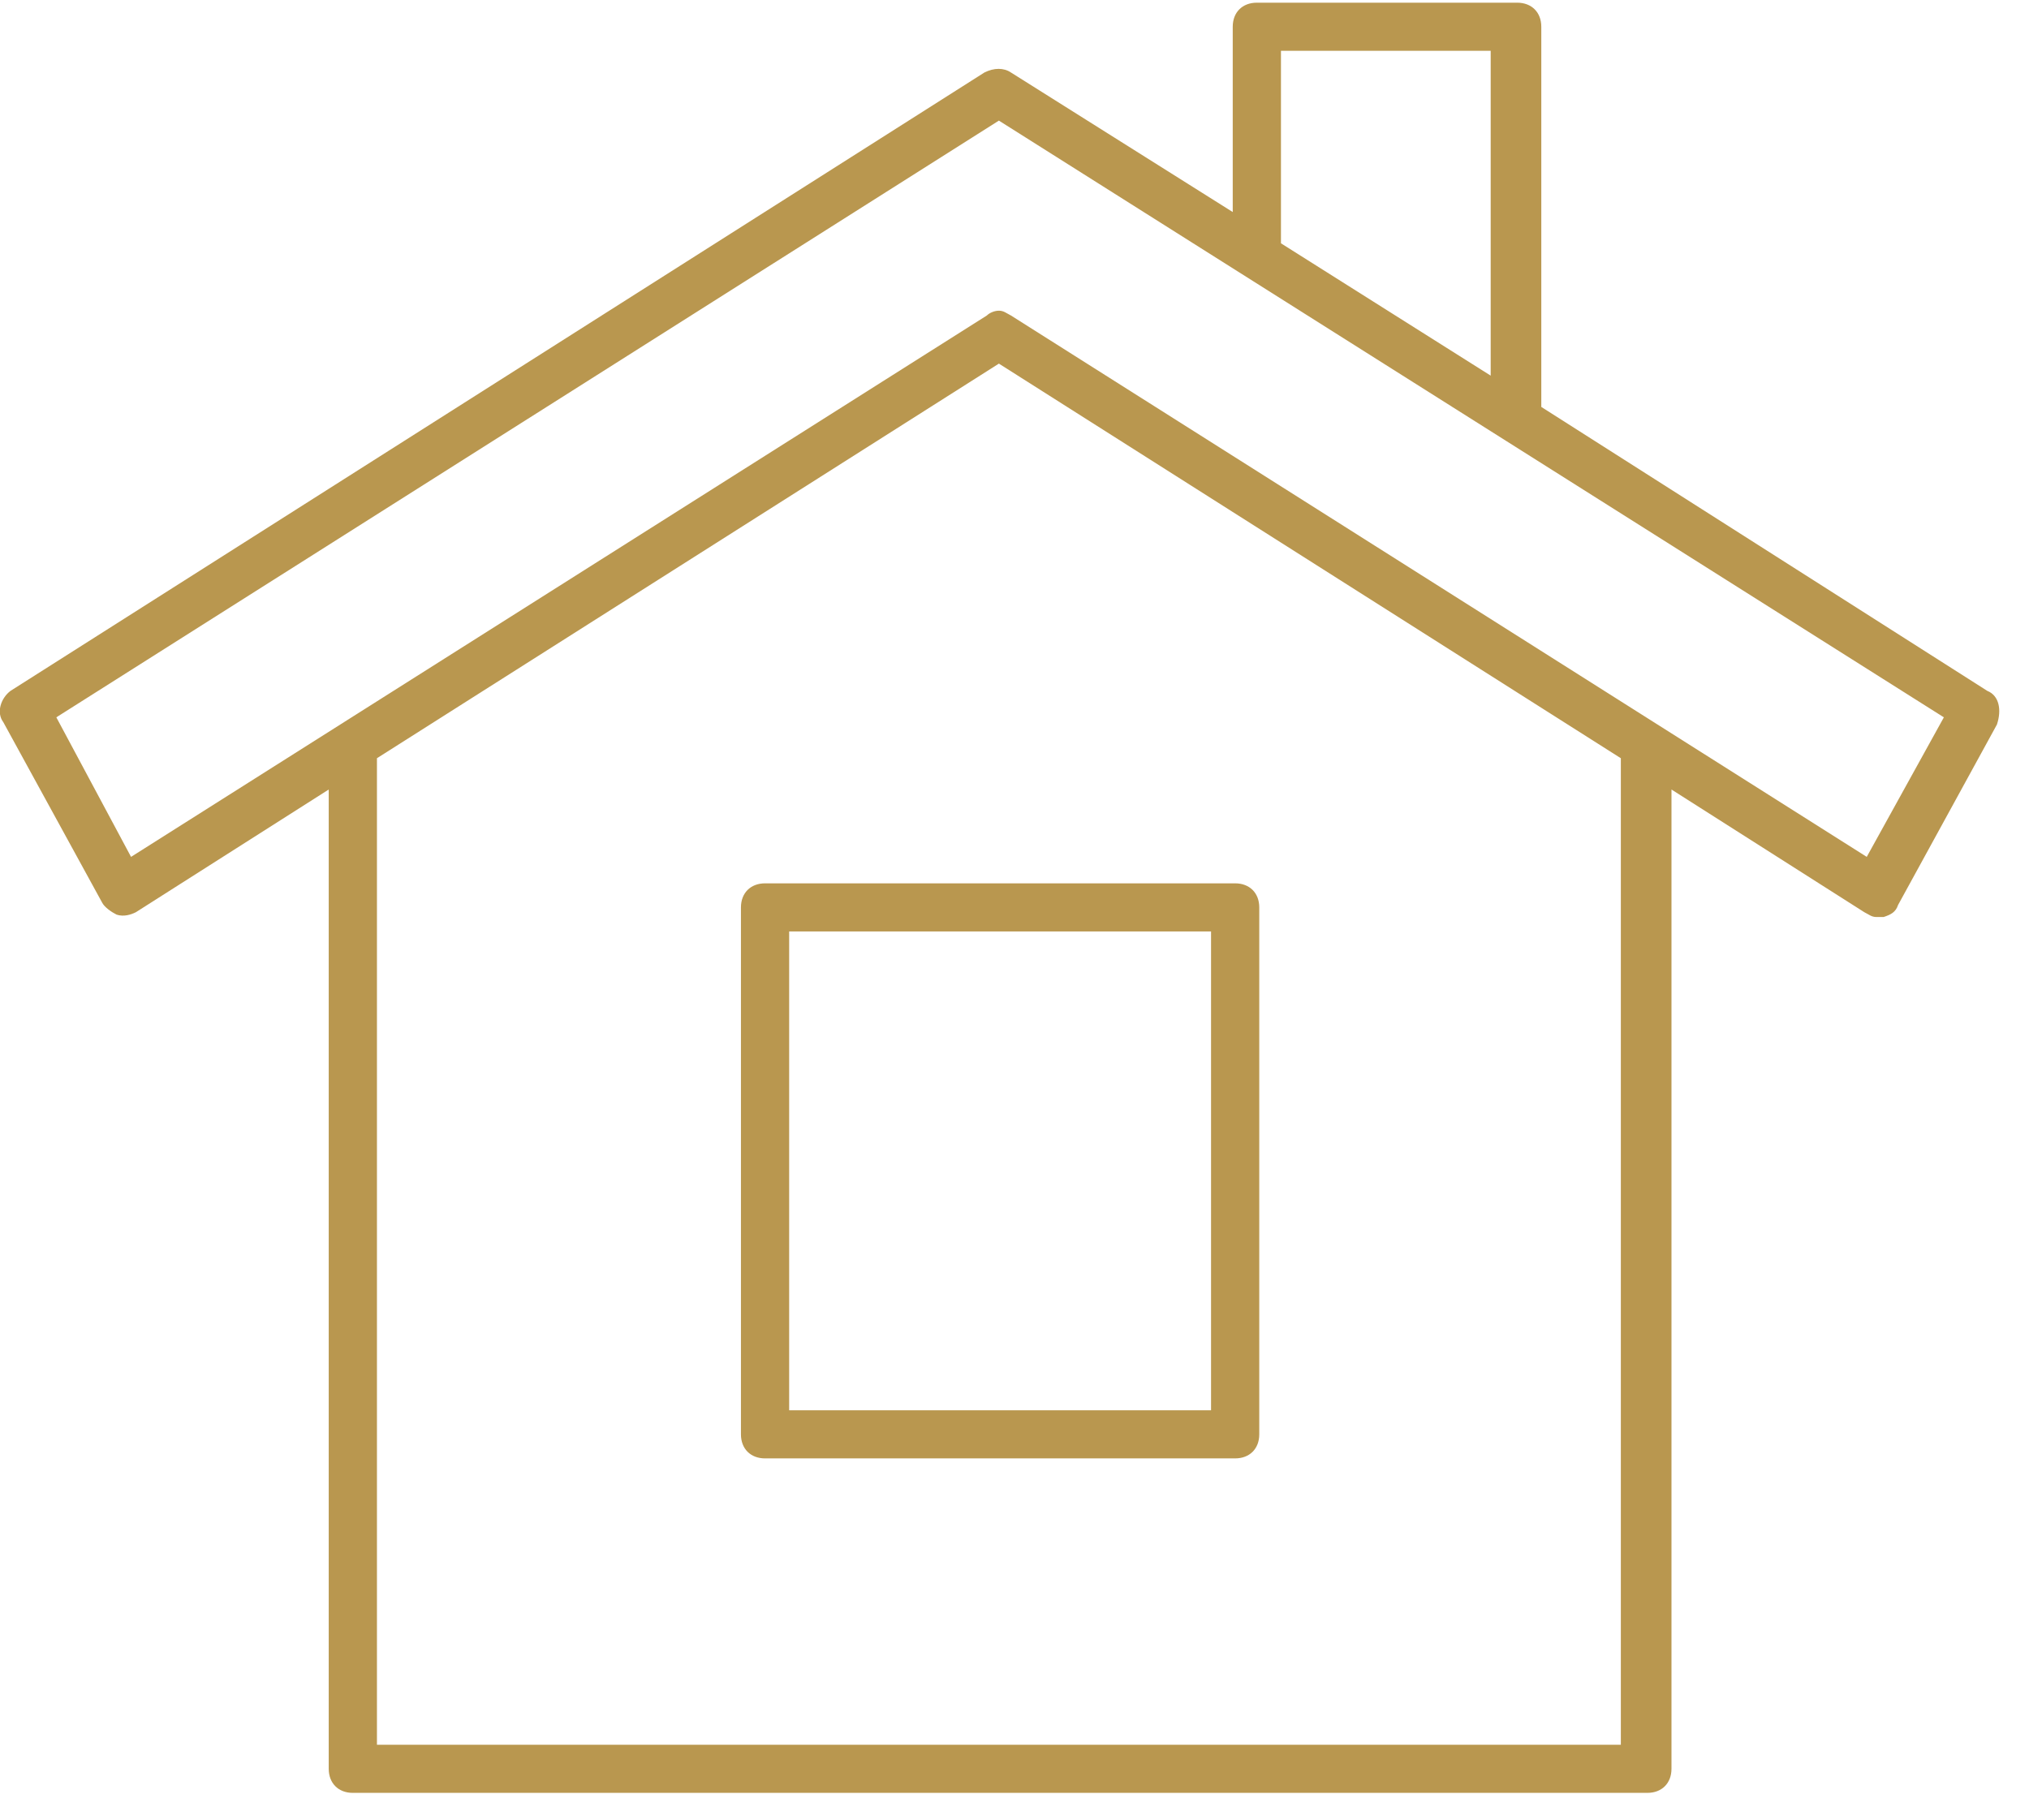 <svg xmlns="http://www.w3.org/2000/svg" xmlns:xlink="http://www.w3.org/1999/xlink" width="68px" height="61px"><path fill-rule="evenodd"  fill="rgb(185, 151, 79)" d="M66.925,24.288 L63.612,30.337 C63.532,30.579 63.370,30.660 63.128,30.740 C63.047,30.740 62.966,30.740 62.885,30.740 C62.724,30.740 62.643,30.660 62.481,30.579 L56.018,26.466 L56.018,59.293 C56.018,59.777 55.695,60.100 55.210,60.100 L11.825,60.100 C11.340,60.100 11.017,59.777 11.017,59.293 L11.017,26.466 L4.554,30.579 C4.392,30.660 4.150,30.740 3.908,30.660 C3.746,30.579 3.504,30.418 3.423,30.257 L0.110,24.207 C-0.132,23.884 0.030,23.401 0.353,23.159 L32.992,2.430 C33.316,2.268 33.639,2.268 33.881,2.430 L41.314,7.108 L41.314,0.897 C41.314,0.413 41.637,0.090 42.122,0.090 L50.847,0.090 C51.332,0.090 51.655,0.413 51.655,0.897 L51.655,13.641 L66.602,23.159 C67.006,23.320 67.086,23.804 66.925,24.288 ZM12.633,58.487 L54.321,58.487 L54.321,25.417 L33.477,12.189 L12.633,25.417 L12.633,58.487 ZM49.959,1.703 L42.930,1.703 L42.930,8.156 L49.959,12.592 L49.959,1.703 ZM33.477,4.043 L1.888,24.046 L4.392,28.724 L33.073,10.576 C33.154,10.495 33.316,10.415 33.477,10.415 C33.639,10.415 33.720,10.495 33.881,10.576 L62.562,28.724 L65.147,24.046 L33.477,4.043 ZM42.203,30.418 L42.203,48.082 C42.203,48.566 41.879,48.888 41.395,48.888 L25.640,48.888 C25.156,48.888 24.832,48.566 24.832,48.082 L24.832,30.418 C24.832,29.934 25.156,29.611 25.640,29.611 L41.395,29.611 C41.879,29.611 42.203,29.934 42.203,30.418 ZM40.587,31.224 L26.448,31.224 L26.448,47.275 L40.587,47.275 L40.587,31.224 Z"/></svg>